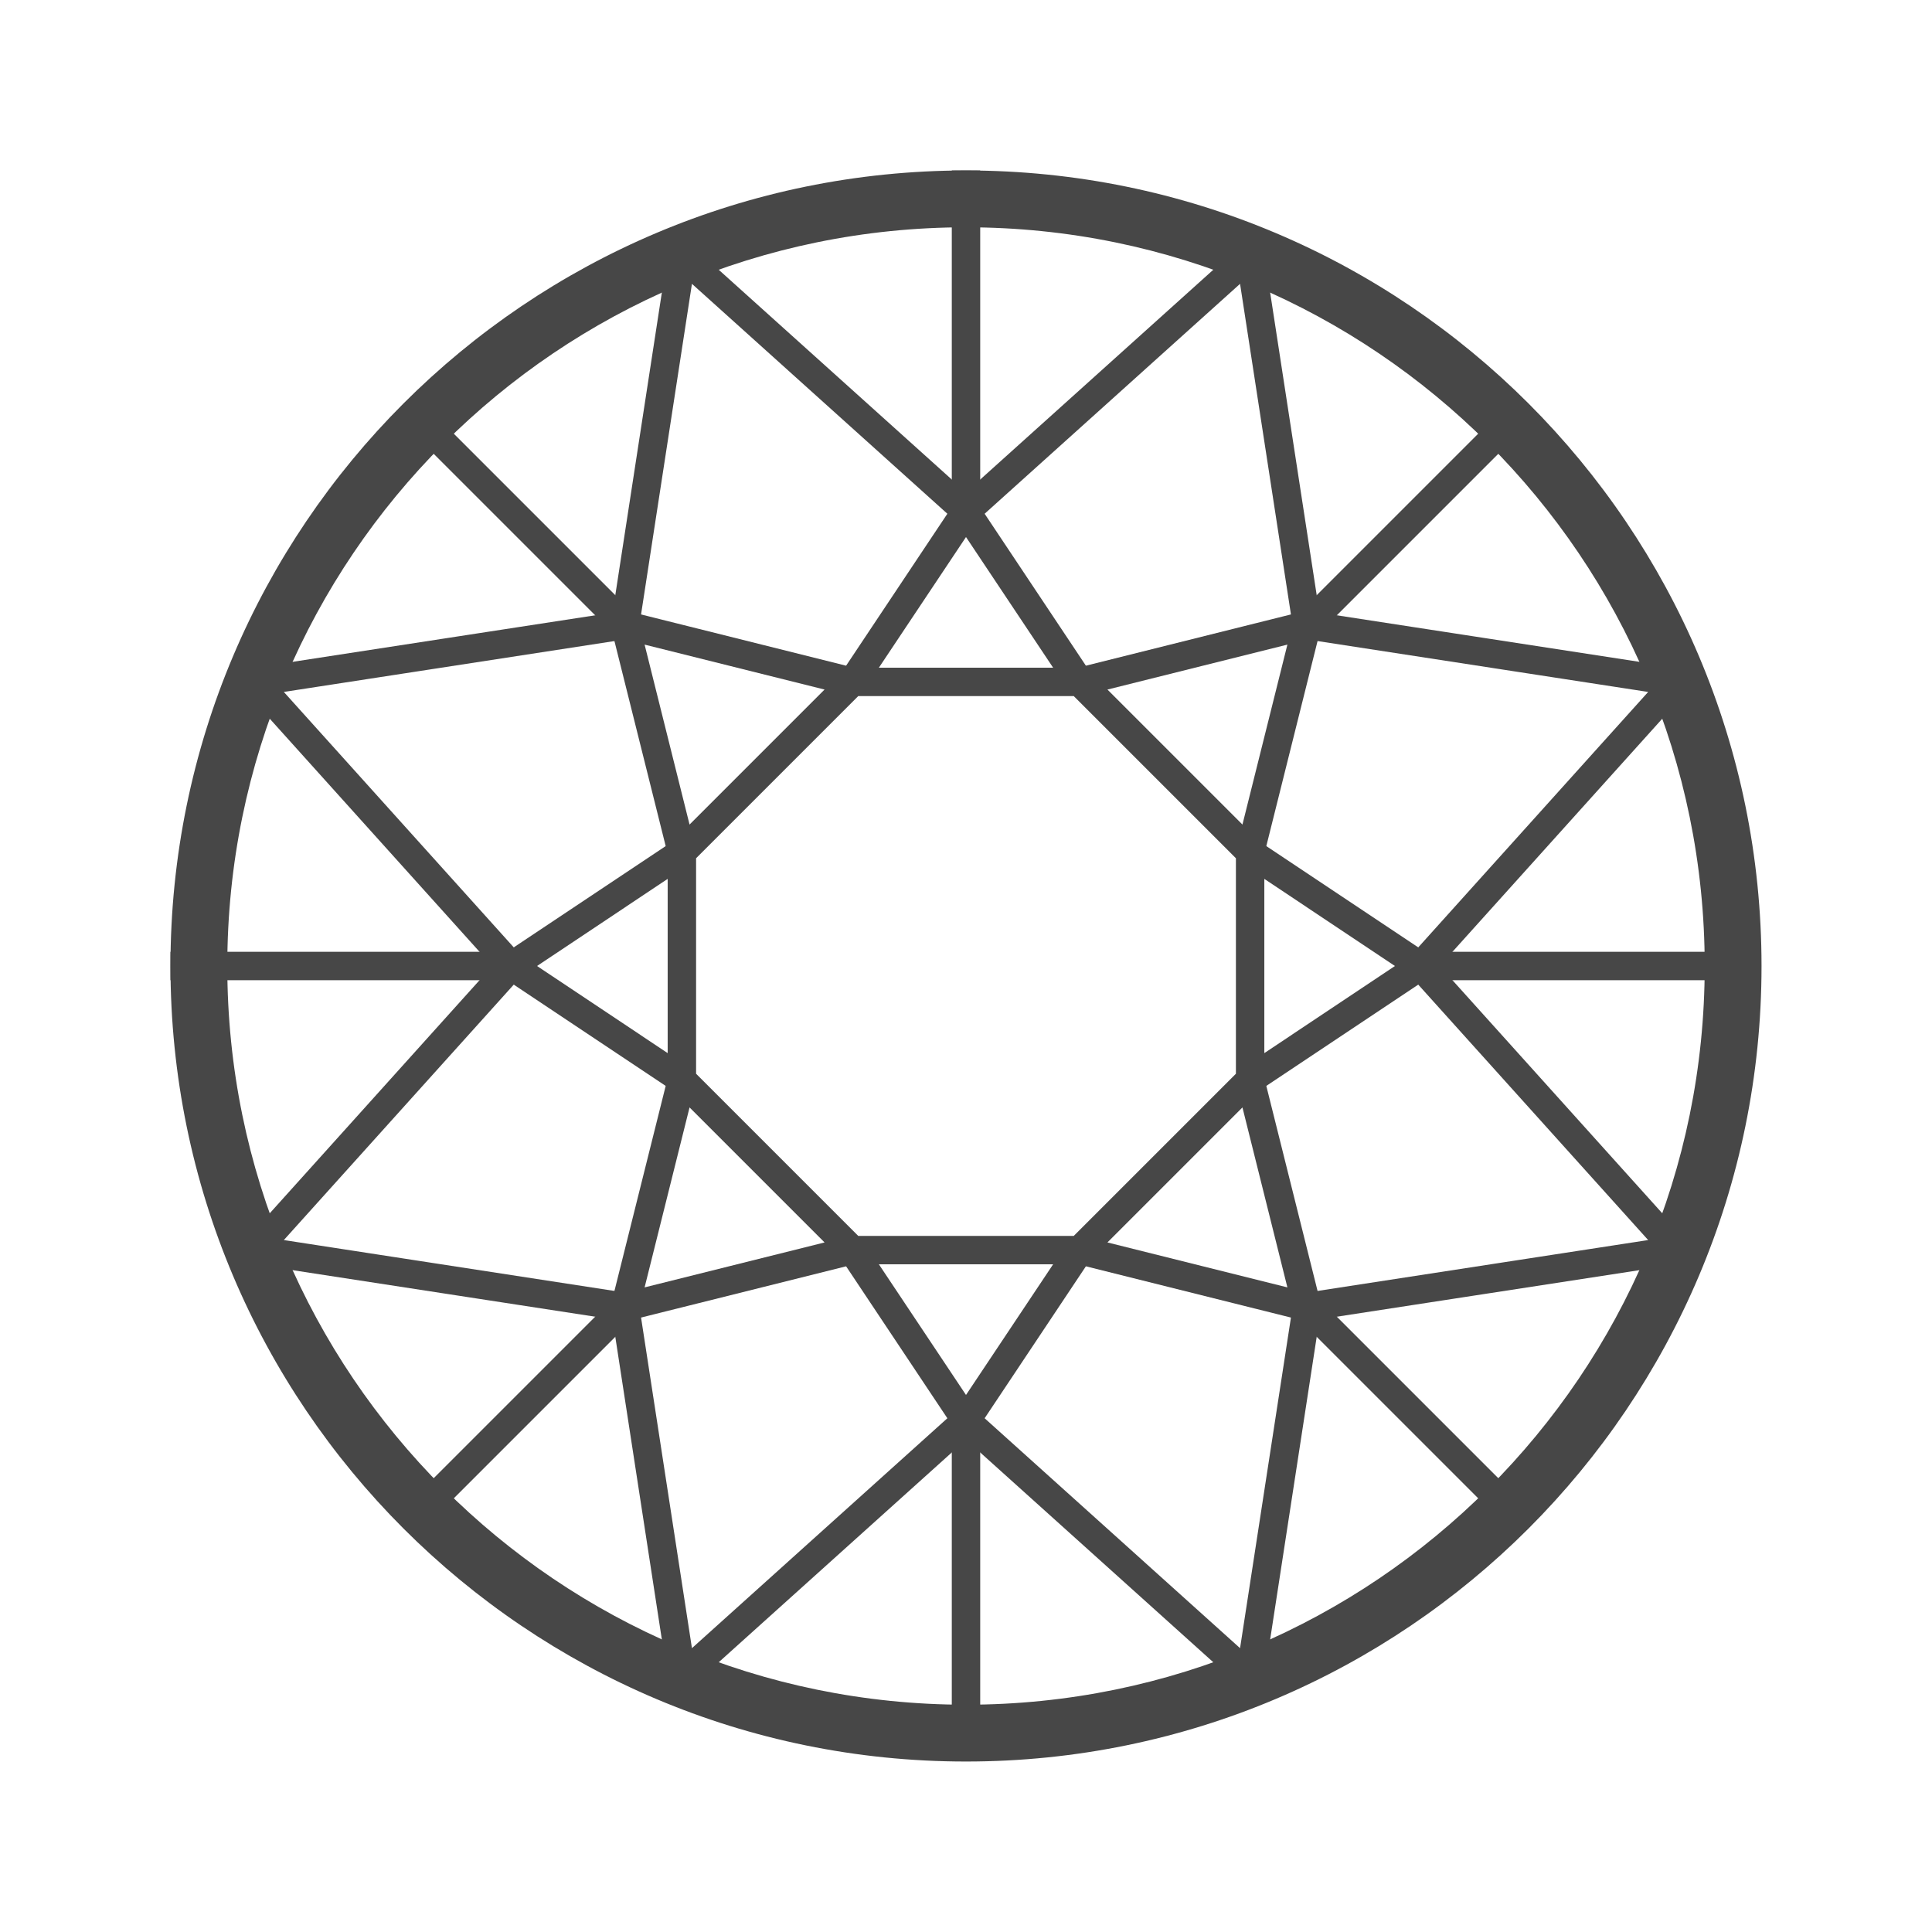 <svg width="34" height="34" viewBox="0 0 34 34" fill="none" xmlns="http://www.w3.org/2000/svg">
<path fill-rule="evenodd" clip-rule="evenodd" d="M17 30C24.18 30 30 24.18 30 17C30 9.82 24.18 4 17 4C9.82 4 4 9.82 4 17C4 24.18 9.82 30 17 30ZM17 31C24.732 31 31 24.732 31 17C31 9.268 24.732 3 17 3C9.268 3 3 9.268 3 17C3 24.732 9.268 31 17 31Z" fill="#474747"/>
<path fill-rule="evenodd" clip-rule="evenodd" d="M16.75 9V3H17.25V9H16.75Z" fill="#474747"/>
<path fill-rule="evenodd" clip-rule="evenodd" d="M17 8.75C17.084 8.75 17.162 8.792 17.208 8.861L19.11 11.715L22.939 10.758C23.025 10.736 23.115 10.761 23.177 10.823C23.239 10.885 23.264 10.975 23.242 11.061L22.285 14.89L25.139 16.792C25.208 16.838 25.25 16.916 25.25 17C25.25 17.084 25.208 17.162 25.139 17.208L22.285 19.11L23.242 22.939C23.264 23.025 23.239 23.115 23.177 23.177C23.115 23.239 23.025 23.264 22.939 23.242L19.11 22.285L17.208 25.139C17.162 25.208 17.084 25.25 17 25.25C16.916 25.25 16.838 25.208 16.792 25.139L14.89 22.285L11.061 23.242C10.975 23.264 10.885 23.239 10.823 23.177C10.761 23.115 10.736 23.025 10.758 22.939L11.715 19.11L8.861 17.208C8.792 17.162 8.75 17.084 8.75 17C8.75 16.916 8.792 16.838 8.861 16.792L11.715 14.89L10.758 11.061C10.736 10.975 10.761 10.885 10.823 10.823C10.885 10.761 10.975 10.736 11.061 10.758L14.89 11.715L16.792 8.861C16.838 8.792 16.916 8.75 17 8.75ZM15.104 12.25L12.25 15.104V18.896L15.104 21.75H18.896L21.75 18.896V15.104L18.896 12.25H15.104ZM19.489 12.135L21.865 14.511L22.656 11.344L19.489 12.135ZM22.25 15.467V18.533L24.549 17L22.25 15.467ZM21.865 19.489L19.489 21.865L22.656 22.656L21.865 19.489ZM18.533 22.25H15.467L17 24.549L18.533 22.25ZM14.511 21.865L12.135 19.489L11.344 22.656L14.511 21.865ZM11.75 18.533V15.467L9.451 17L11.75 18.533ZM12.135 14.511L14.511 12.135L11.344 11.344L12.135 14.511ZM18.533 11.75H15.467L17 9.451L18.533 11.75Z" fill="#474747"/>
<path fill-rule="evenodd" clip-rule="evenodd" d="M7.677 7.323L11.177 10.823L10.823 11.177L7.323 7.677L7.677 7.323ZM26.677 7.677L23.177 11.177L22.823 10.823L26.323 7.323L26.677 7.677ZM7.323 26.323L10.823 22.823L11.177 23.177L7.677 26.677L7.323 26.323ZM26.323 26.677L22.823 23.177L23.177 22.823L26.677 26.323L26.323 26.677Z" fill="#474747"/>
<path fill-rule="evenodd" clip-rule="evenodd" d="M11.916 4.265C12.002 4.234 12.099 4.253 12.167 4.314L17 8.664L21.833 4.314C21.901 4.253 21.997 4.234 22.084 4.265C22.171 4.295 22.233 4.371 22.247 4.462L23.219 10.781L29.538 11.753C29.629 11.767 29.705 11.829 29.735 11.916C29.766 12.002 29.747 12.099 29.686 12.167L25.336 17L29.686 21.833C29.747 21.901 29.766 21.997 29.735 22.084C29.705 22.171 29.629 22.233 29.538 22.247L23.219 23.219L22.247 29.538C22.233 29.629 22.171 29.705 22.084 29.735C21.997 29.766 21.901 29.747 21.833 29.686L17 25.336L12.167 29.686C12.099 29.747 12.002 29.766 11.916 29.735C11.829 29.705 11.767 29.629 11.753 29.538L10.781 23.219L4.462 22.247C4.371 22.233 4.295 22.171 4.265 22.084C4.234 21.997 4.253 21.901 4.314 21.833L8.664 17L4.314 12.167C4.253 12.099 4.234 12.002 4.265 11.916C4.295 11.829 4.371 11.767 4.462 11.753L10.781 10.781L11.753 4.462C11.767 4.371 11.829 4.295 11.916 4.265ZM12.177 4.995L11.247 11.038C11.23 11.146 11.146 11.23 11.038 11.247L4.995 12.177L9.186 16.833C9.271 16.928 9.271 17.072 9.186 17.167L4.995 21.823L11.038 22.753C11.146 22.77 11.23 22.854 11.247 22.962L12.177 29.005L16.833 24.814C16.928 24.729 17.072 24.729 17.167 24.814L21.823 29.005L22.753 22.962C22.77 22.854 22.854 22.77 22.962 22.753L29.005 21.823L24.814 17.167C24.729 17.072 24.729 16.928 24.814 16.833L29.005 12.177L22.962 11.247C22.854 11.23 22.77 11.146 22.753 11.038L21.823 4.995L17.167 9.186C17.072 9.271 16.928 9.271 16.833 9.186L12.177 4.995Z" fill="#474747"/>
<path fill-rule="evenodd" clip-rule="evenodd" d="M16.75 30.5V25H17.25V30.5H16.75Z" fill="#474747"/>
<path fill-rule="evenodd" clip-rule="evenodd" d="M25 16.75H30.5V17.25H25V16.75Z" fill="#474747"/>
<path fill-rule="evenodd" clip-rule="evenodd" d="M3 16.75H9V17.25H3V16.75Z" fill="#474747"/>
</svg>
